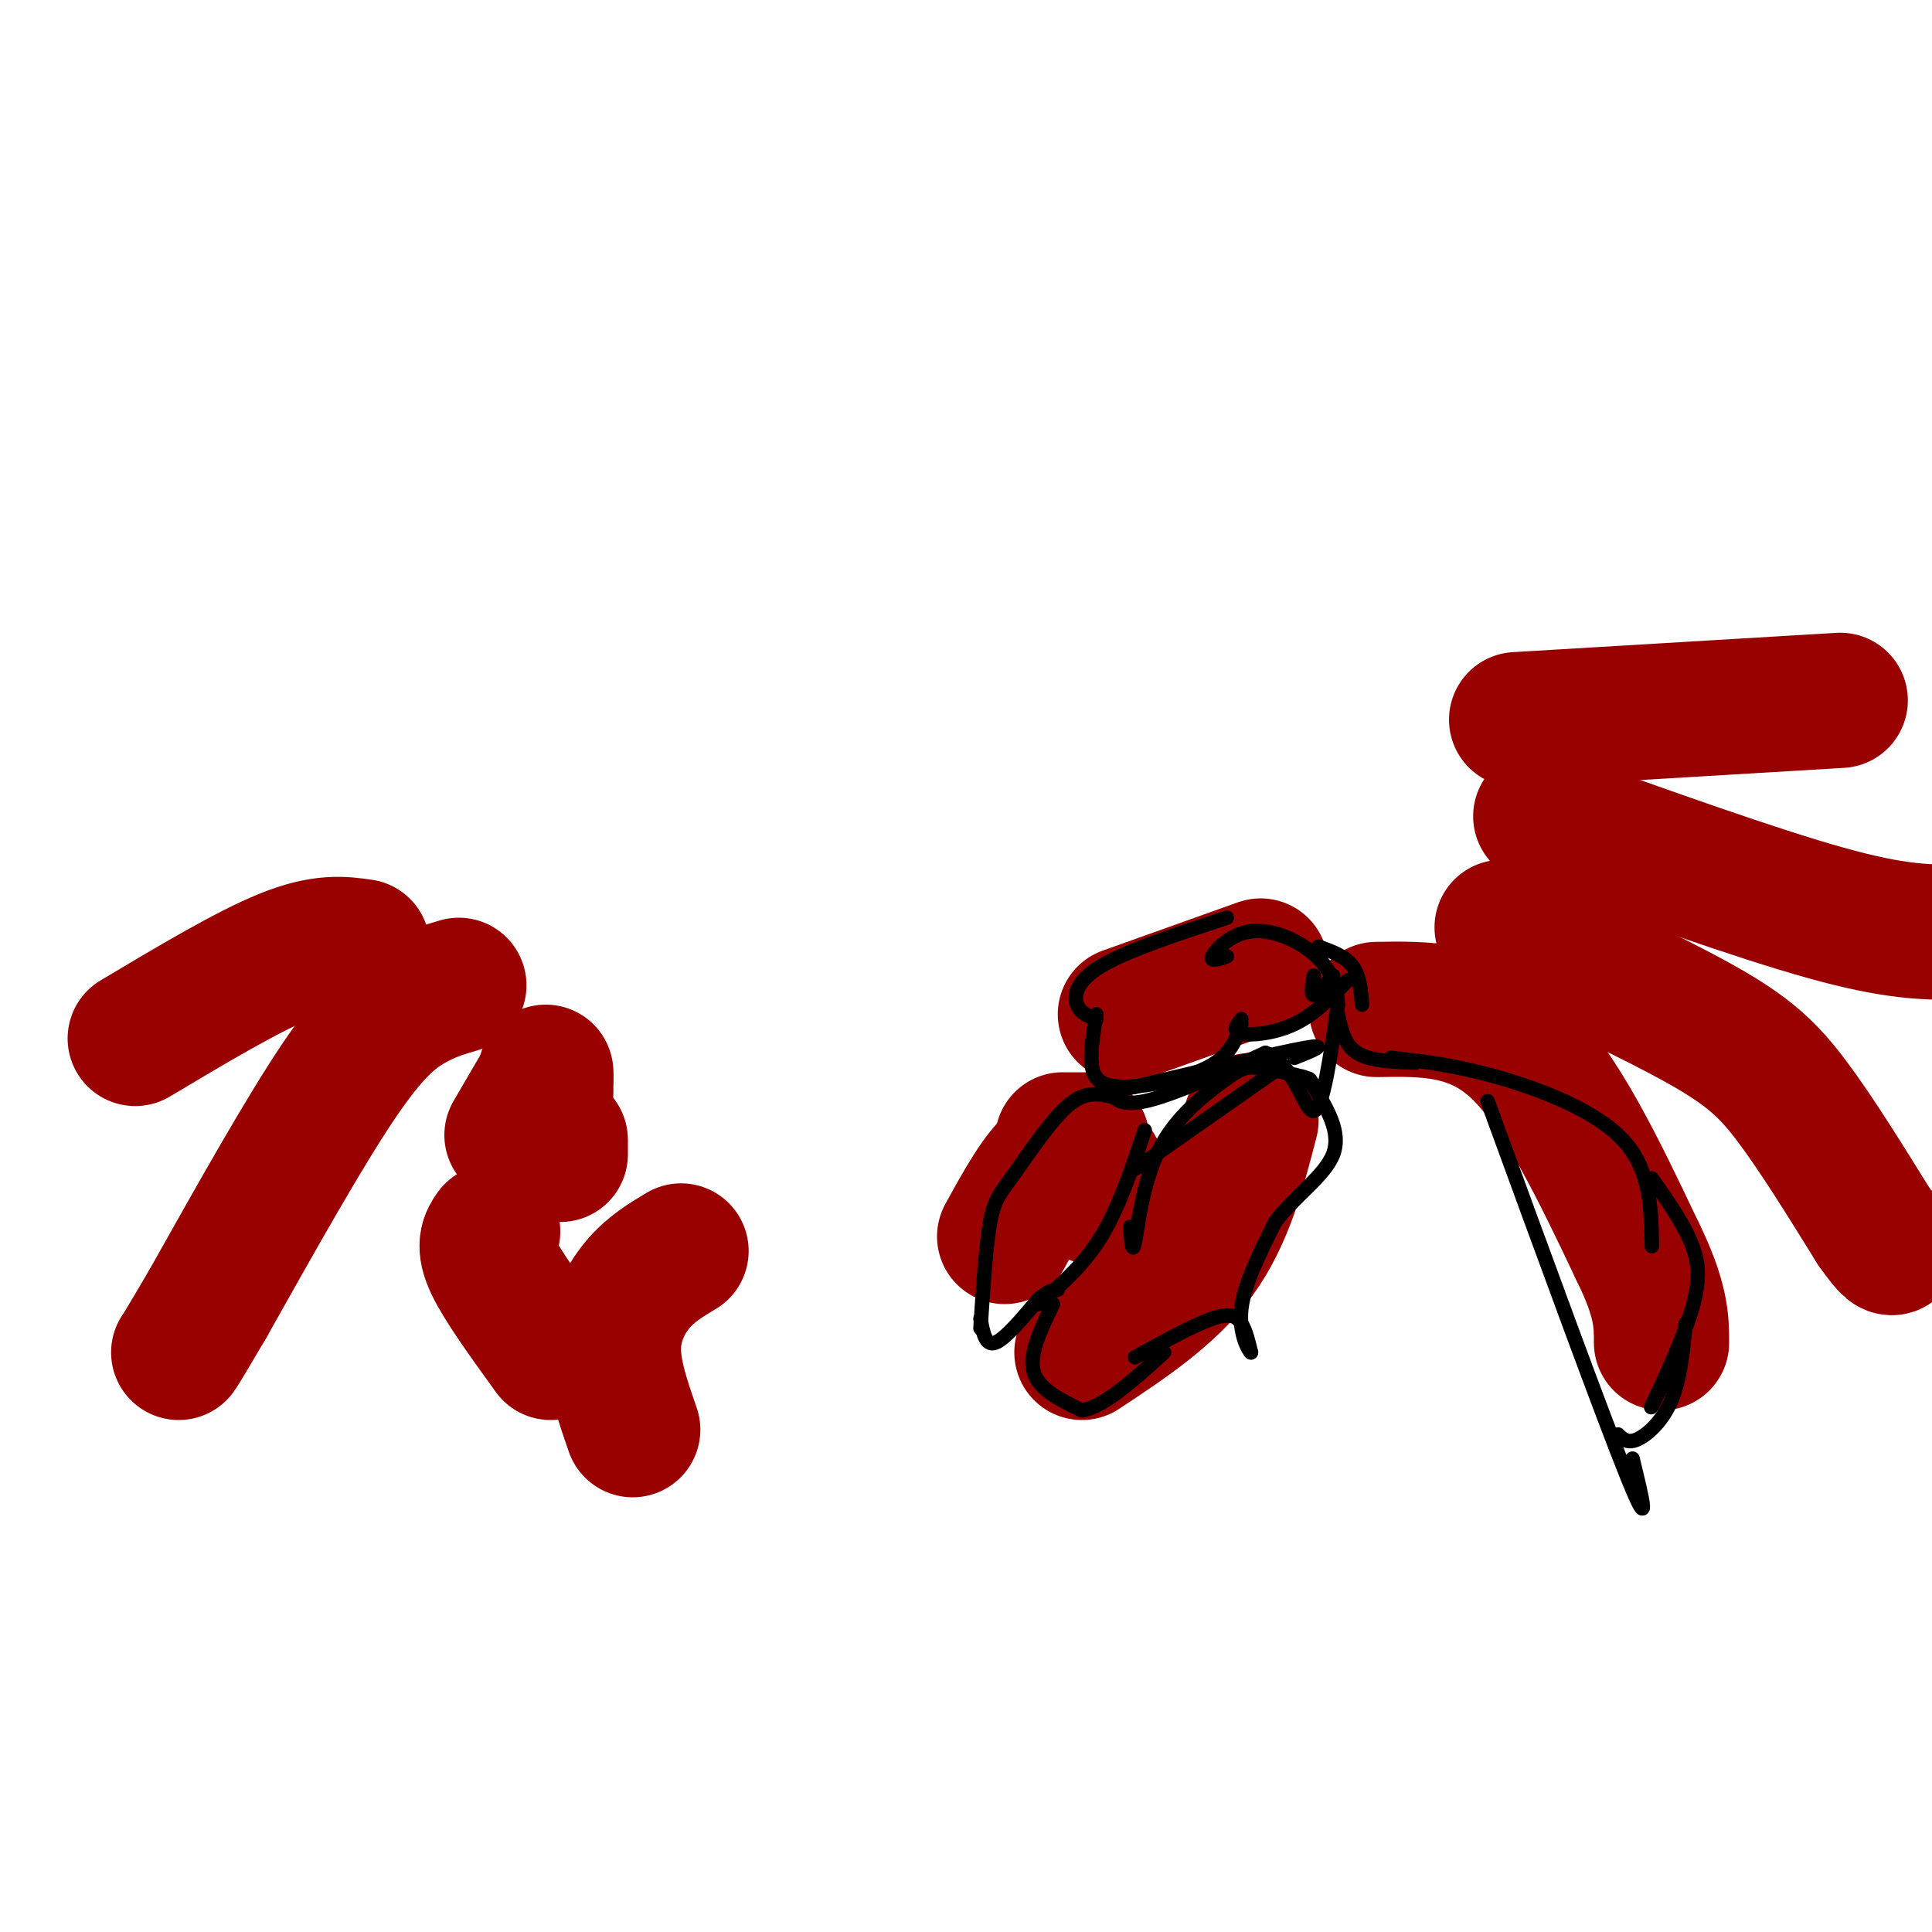 <svg viewBox='0 0 400 400' version='1.1' xmlns='http://www.w3.org/2000/svg' xmlns:xlink='http://www.w3.org/1999/xlink'><g fill='none' stroke='#990000' stroke-width='28' stroke-linecap='round' stroke-linejoin='round'><path d='M255,239c-3.750,10.000 -7.500,20.000 -11,25c-3.500,5.000 -6.750,5.000 -10,5'/><path d='M259,232c-2.583,10.000 -5.167,20.000 -11,28c-5.833,8.000 -14.917,14.000 -24,20'/><path d='M227,248c0.644,-1.956 1.289,-3.911 0,-6c-1.289,-2.089 -4.511,-4.311 -8,-2c-3.489,2.311 -7.244,9.156 -11,16'/><path d='M220,236c0.000,0.000 4.000,0.000 4,0'/><path d='M141,259c-3.156,1.889 -6.311,3.778 -9,7c-2.689,3.222 -4.911,7.778 -5,13c-0.089,5.222 1.956,11.111 4,17'/><path d='M102,255c-1.000,1.417 -2.000,2.833 0,7c2.000,4.167 7.000,11.083 12,18'/><path d='M106,235c0.000,0.000 7.000,-12.000 7,-12'/><path d='M113,222c0.000,0.000 0.000,4.000 0,4'/><path d='M116,239c0.000,0.000 0.000,-3.000 0,-3'/><path d='M95,204c-3.156,0.933 -6.311,1.867 -10,4c-3.689,2.133 -7.911,5.467 -15,16c-7.089,10.533 -17.044,28.267 -27,46'/><path d='M43,270c-5.500,9.333 -5.750,9.667 -6,10'/><path d='M75,196c-4.083,-0.583 -8.167,-1.167 -16,2c-7.833,3.167 -19.417,10.083 -31,17'/><path d='M261,200c0.000,0.000 -28.000,10.000 -28,10'/><path d='M285,209c10.000,-0.167 20.000,-0.333 29,8c9.000,8.333 17.000,25.167 25,42'/><path d='M339,259c5.000,10.167 5.000,14.583 5,19'/><path d='M311,192c15.578,7.244 31.156,14.489 41,20c9.844,5.511 13.956,9.289 19,16c5.044,6.711 11.022,16.356 17,26'/><path d='M388,254c3.500,5.000 3.750,4.500 4,4'/><path d='M319,169c22.333,8.000 44.667,16.000 59,20c14.333,4.000 20.667,4.000 27,4'/><path d='M314,149c0.000,0.000 67.000,-4.000 67,-4'/></g>
<g fill='none' stroke='#000000' stroke-width='3' stroke-linecap='round' stroke-linejoin='round'><path d='M237,234c-2.667,8.000 -5.333,16.000 -9,22c-3.667,6.000 -8.333,10.000 -13,14'/><path d='M230,227c-2.696,-0.571 -5.393,-1.143 -9,2c-3.607,3.143 -8.125,10.000 -11,14c-2.875,4.000 -4.107,5.143 -5,10c-0.893,4.857 -1.446,13.429 -2,22'/><path d='M203,273c0.500,2.833 1.000,5.667 3,5c2.000,-0.667 5.500,-4.833 9,-9'/><path d='M215,269c2.167,-1.833 3.083,-1.917 4,-2'/><path d='M218,270c-2.500,5.167 -5.000,10.333 -4,14c1.000,3.667 5.500,5.833 10,8'/><path d='M224,292c4.500,-0.667 10.750,-6.333 17,-12'/><path d='M235,281c6.133,-3.356 12.267,-6.711 16,-8c3.733,-1.289 5.067,-0.511 6,1c0.933,1.511 1.467,3.756 2,6'/><path d='M259,280c-0.444,-0.267 -2.556,-3.933 -2,-9c0.556,-5.067 3.778,-11.533 7,-18'/><path d='M264,253c3.933,-5.289 10.267,-9.511 12,-14c1.733,-4.489 -1.133,-9.244 -4,-14'/><path d='M272,225c-1.000,-2.500 -1.500,-1.750 -2,-1'/><path d='M270,223c-3.789,-0.917 -7.579,-1.834 -10,-2c-2.421,-0.166 -3.474,0.419 -7,3c-3.526,2.581 -9.526,7.156 -13,14c-3.474,6.844 -4.421,15.955 -5,19c-0.579,3.045 -0.789,0.022 -1,-3'/><path d='M235,242c0.000,0.000 30.000,-21.000 30,-21'/><path d='M268,219c3.750,-1.500 7.500,-3.000 2,-2c-5.500,1.000 -20.250,4.500 -35,8'/><path d='M235,225c-6.667,1.333 -5.833,0.667 -5,0'/><path d='M229,225c1.250,2.083 2.500,4.167 8,3c5.500,-1.167 15.250,-5.583 25,-10'/><path d='M262,218c5.889,2.089 8.111,12.311 10,12c1.889,-0.311 3.444,-11.156 5,-22'/><path d='M277,208c-0.206,-5.860 -3.220,-9.509 -7,-12c-3.780,-2.491 -8.325,-3.825 -12,-3c-3.675,0.825 -6.478,3.807 -7,5c-0.522,1.193 1.239,0.596 3,0'/><path d='M254,190c-10.333,3.400 -20.667,6.800 -26,10c-5.333,3.200 -5.667,6.200 -5,8c0.667,1.800 2.333,2.400 4,3'/><path d='M227,210c-0.607,3.595 -1.214,7.190 -1,10c0.214,2.810 1.250,4.833 6,5c4.750,0.167 13.214,-1.524 18,-4c4.786,-2.476 5.893,-5.738 7,-9'/><path d='M257,211c-0.978,1.289 -1.956,2.578 0,3c1.956,0.422 6.844,-0.022 11,-2c4.156,-1.978 7.578,-5.489 11,-9'/><path d='M276,202c-1.667,2.000 -3.333,4.000 -4,4c-0.667,0.000 -0.333,-2.000 0,-4'/><path d='M273,196c2.750,1.000 5.500,2.000 7,4c1.500,2.000 1.750,5.000 2,8'/><path d='M277,210c0.667,3.167 1.333,6.333 4,8c2.667,1.667 7.333,1.833 12,2'/><path d='M288,219c6.533,0.733 13.067,1.467 22,4c8.933,2.533 20.267,6.867 26,13c5.733,6.133 5.867,14.067 6,22'/><path d='M308,228c12.000,32.833 24.000,65.667 29,78c5.000,12.333 3.000,4.167 1,-4'/><path d='M335,297c0.978,0.956 1.956,1.911 4,1c2.044,-0.911 5.156,-3.689 7,-8c1.844,-4.311 2.422,-10.156 3,-16'/><path d='M347,281c-2.970,6.006 -5.940,12.012 -5,10c0.940,-2.012 5.792,-12.042 8,-19c2.208,-6.958 1.774,-10.845 0,-15c-1.774,-4.155 -4.887,-8.577 -8,-13'/></g>
</svg>